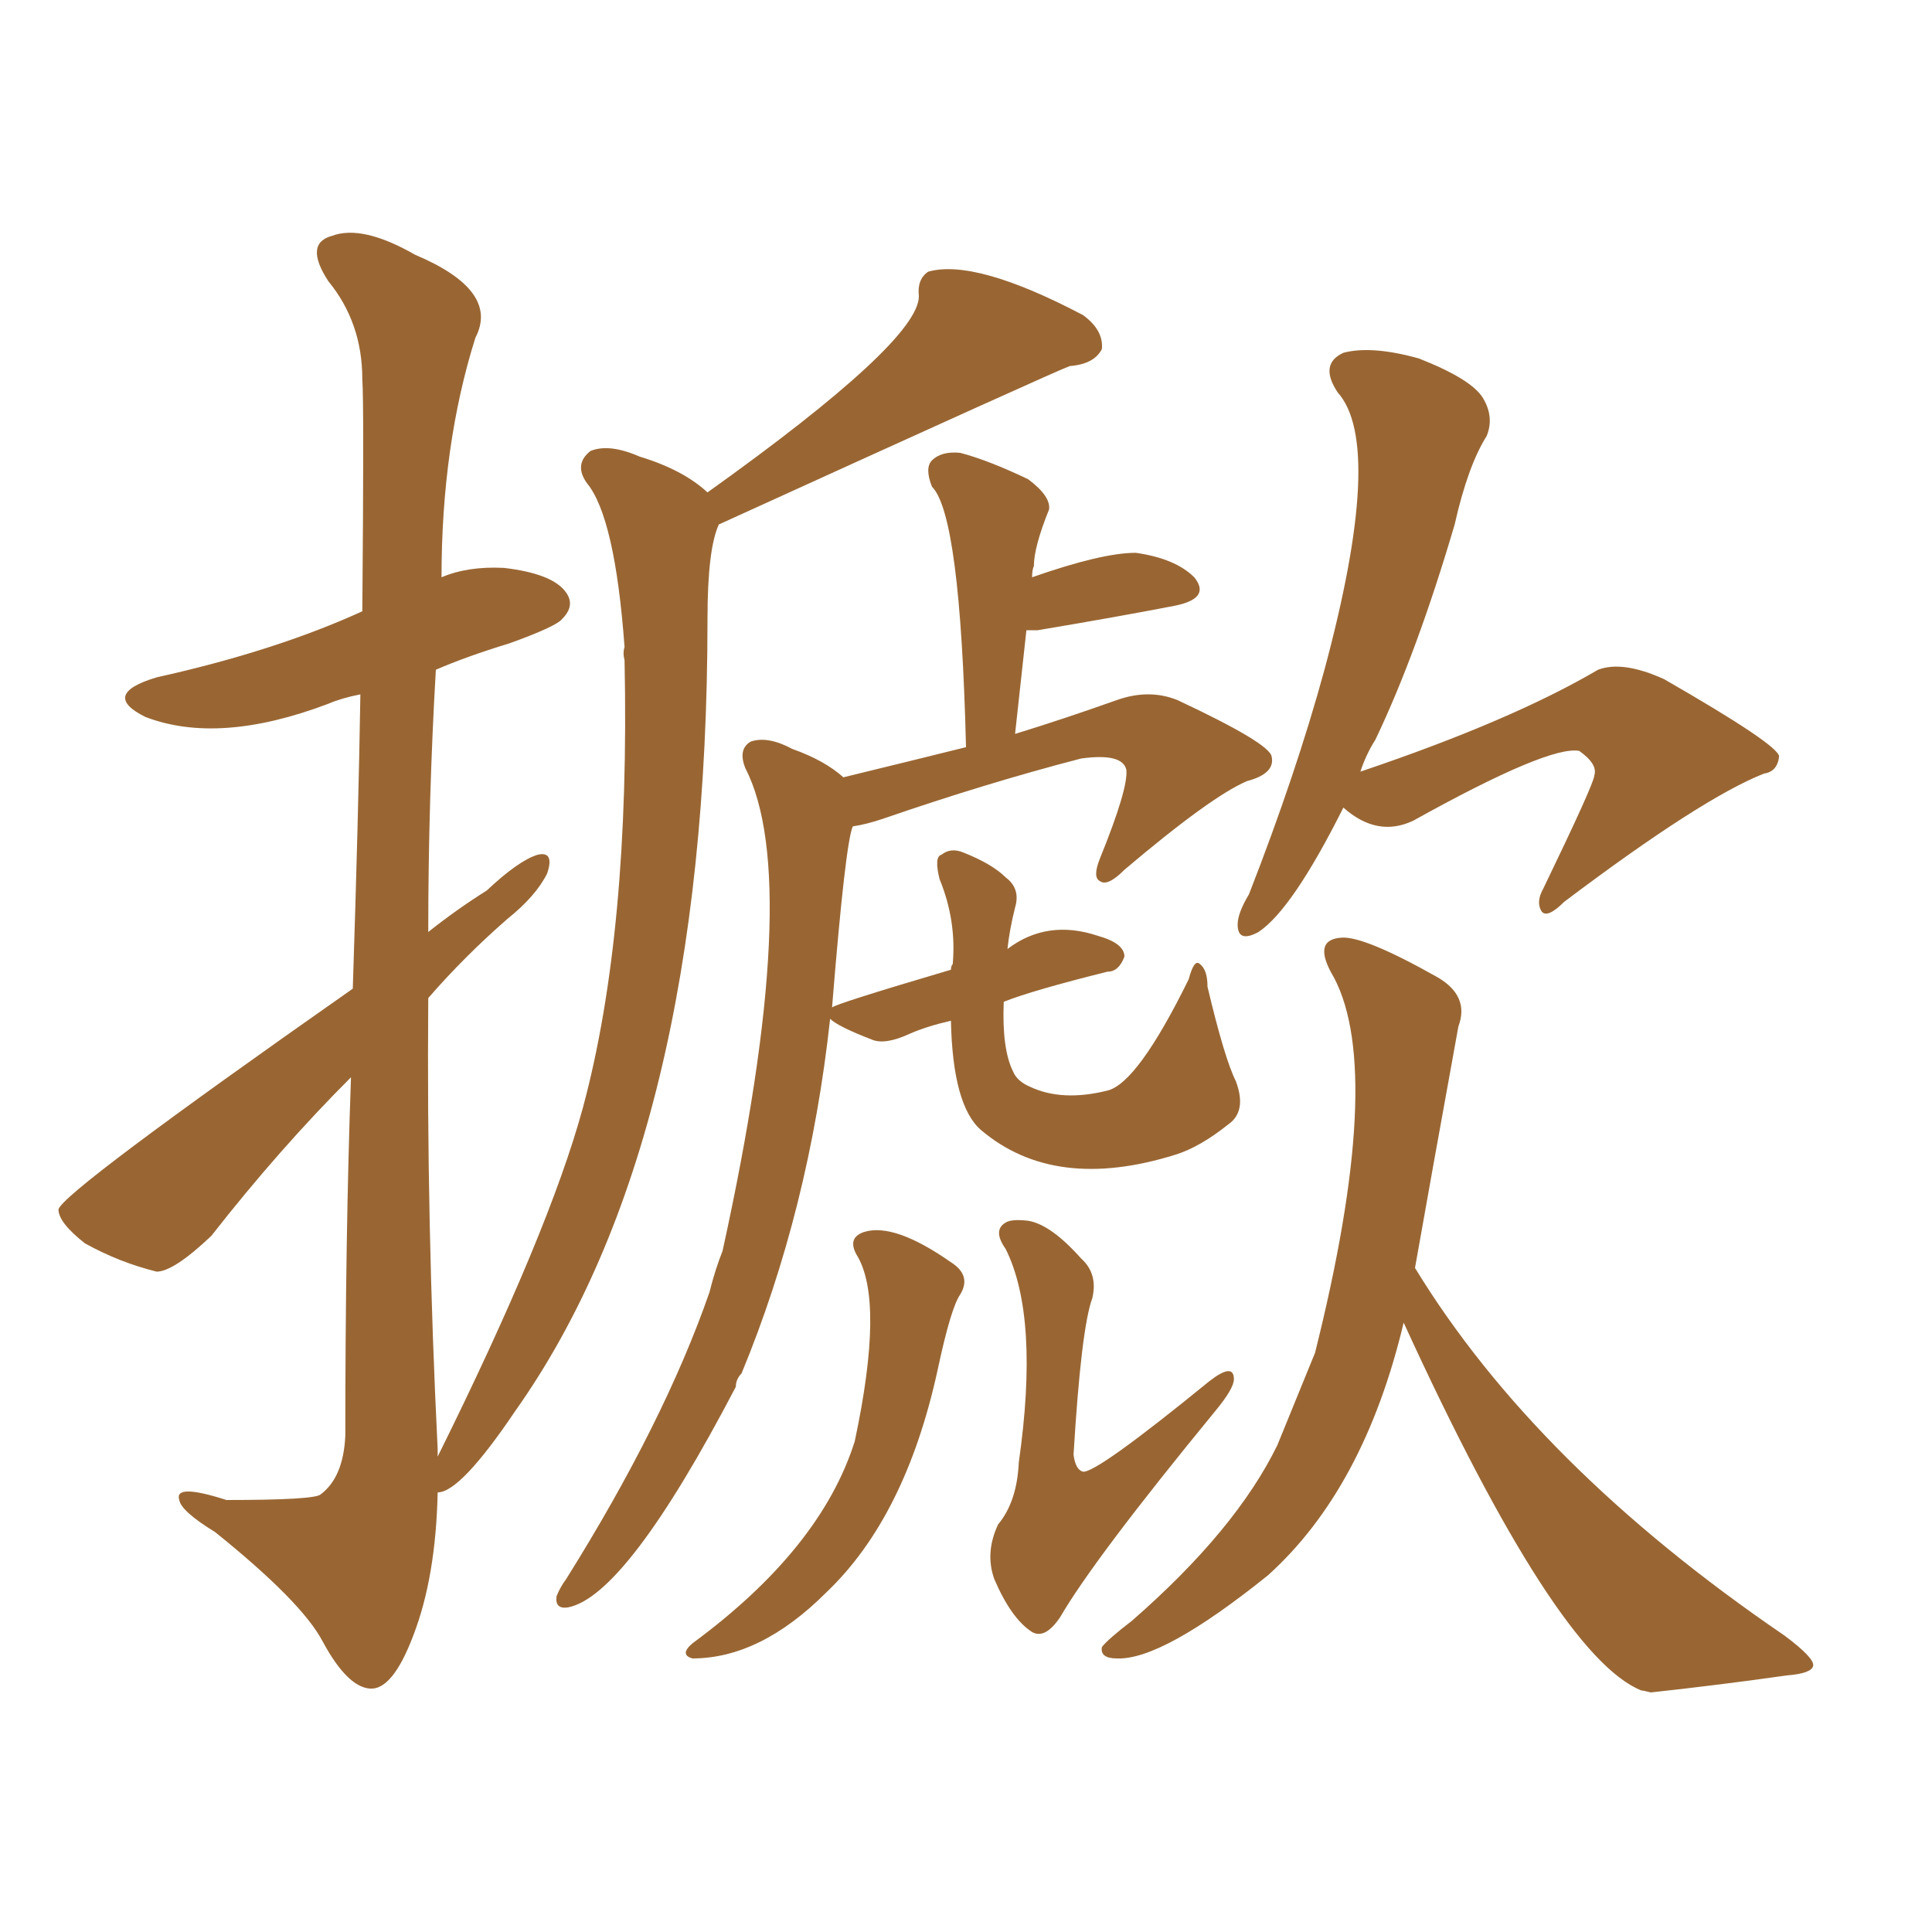 <svg xmlns="http://www.w3.org/2000/svg" xmlns:xlink="http://www.w3.org/1999/xlink" width="150" height="150"><path fill="#996633" padding="10" d="M54.93 38.23L54.93 38.23Q71.34 26.51 71.34 23.00L71.34 23.00Q71.19 21.68 72.07 21.09L72.07 21.09Q75.73 20.07 84.08 24.46L84.08 24.46Q85.69 25.63 85.55 27.10L85.55 27.10Q84.96 28.27 83.06 28.42L83.06 28.42Q82.18 28.71 55.81 40.72L55.81 40.72Q54.93 42.63 54.93 48.05L54.93 48.05Q54.93 88.48 39.99 109.57L39.99 109.57Q35.74 115.87 33.98 115.87L33.98 115.87Q33.84 122.46 32.08 127.00L32.08 127.00Q30.47 131.25 28.71 131.10L28.71 131.10Q26.95 130.96 25.05 127.44L25.05 127.44Q23.44 124.37 16.70 118.95L16.70 118.95Q14.06 117.33 13.92 116.46L13.92 116.46Q13.48 115.14 17.58 116.46L17.58 116.46Q24.46 116.46 24.90 116.02L24.90 116.02Q26.66 114.70 26.81 111.47L26.81 111.47Q26.81 95.95 27.25 83.64L27.25 83.64Q21.68 89.21 16.41 95.95L16.41 95.95Q13.48 98.73 12.16 98.73L12.16 98.73Q9.23 98.00 6.59 96.53L6.59 96.53Q4.54 94.92 4.54 93.90L4.54 93.90Q4.83 92.58 27.39 76.76L27.39 76.76Q27.83 63.28 27.98 53.91L27.98 53.91Q26.51 54.20 25.49 54.64L25.49 54.64Q16.99 57.86 11.28 55.66L11.28 55.66Q7.76 53.91 12.16 52.59L12.16 52.59Q21.39 50.54 28.13 47.46L28.13 47.46Q28.27 31.35 28.13 29.44L28.13 29.44Q28.13 25.05 25.49 21.83L25.49 21.83Q23.58 18.90 25.78 18.31L25.78 18.31Q28.13 17.43 32.23 19.78L32.23 19.78Q38.82 22.56 36.91 26.22L36.91 26.22Q34.28 34.57 34.28 44.82L34.28 44.82Q36.33 43.95 39.11 44.09L39.11 44.09Q42.92 44.53 43.95 46.00L43.95 46.00Q44.68 47.02 43.65 48.05L43.65 48.05Q43.21 48.63 39.55 49.95L39.55 49.95Q36.18 50.98 33.84 52.00L33.84 52.00Q33.25 62.11 33.25 72.36L33.25 72.36Q35.45 70.61 37.79 69.14L37.79 69.14Q40.28 66.80 41.75 66.36L41.75 66.36Q43.07 66.06 42.48 67.82L42.48 67.82Q41.60 69.58 39.40 71.34L39.40 71.34Q36.04 74.27 33.25 77.49L33.25 77.49Q33.11 94.92 33.98 112.50L33.98 112.50Q33.98 112.65 33.98 113.09L33.98 113.09Q42.63 95.65 45.26 85.99L45.26 85.99Q48.93 72.36 48.49 51.27L48.49 51.27Q48.34 50.68 48.49 50.24L48.49 50.24Q47.75 40.14 45.56 37.50L45.56 37.50Q44.53 36.04 45.85 35.01L45.85 35.01Q47.31 34.42 49.66 35.45L49.66 35.45Q53.03 36.47 54.93 38.23ZM73.83 79.25L73.83 79.25Q71.92 79.69 70.61 80.27L70.61 80.27Q68.70 81.15 67.68 80.71L67.68 80.71Q65.04 79.69 64.45 79.10L64.45 79.10Q62.84 93.90 57.57 106.64L57.57 106.64Q57.13 107.08 57.13 107.67L57.13 107.67Q48.63 123.93 44.09 124.80L44.09 124.80Q43.07 124.95 43.21 123.93L43.21 123.93Q43.51 123.19 43.95 122.61L43.95 122.61Q51.56 110.45 55.08 100.34L55.08 100.34Q55.52 98.58 56.10 97.12L56.10 97.12Q62.40 68.41 57.86 59.62L57.86 59.62Q57.28 58.15 58.30 57.57L58.30 57.57Q59.62 57.13 61.52 58.15L61.52 58.15Q64.01 59.03 65.48 60.35L65.48 60.35Q70.90 59.03 75 58.01L75 58.01Q74.56 39.99 72.36 37.79L72.36 37.79Q71.78 36.33 72.36 35.74L72.36 35.74Q73.10 35.01 74.56 35.16L74.56 35.16Q76.76 35.74 79.83 37.21L79.83 37.21Q81.59 38.53 81.45 39.55L81.45 39.55Q80.27 42.48 80.27 43.95L80.27 43.95Q80.13 44.24 80.13 44.82L80.13 44.82Q85.55 42.92 88.18 42.92L88.18 42.92Q91.26 43.36 92.72 44.82L92.72 44.82Q94.04 46.44 91.26 47.02L91.26 47.02Q86.72 47.90 80.57 48.93L80.57 48.93Q79.83 48.93 79.69 48.93L79.69 48.93Q79.25 52.88 78.81 56.98L78.81 56.98Q82.62 55.81 86.72 54.35L86.72 54.35Q89.21 53.47 91.41 54.35L91.41 54.35Q98.58 57.71 98.73 58.74L98.73 58.74Q99.02 60.06 96.83 60.64L96.83 60.64Q94.04 61.82 87.30 67.53L87.30 67.53Q85.99 68.85 85.40 68.41L85.40 68.41Q84.81 68.12 85.40 66.65L85.40 66.65Q87.60 61.23 87.45 59.77L87.45 59.77Q87.16 58.45 83.94 58.89L83.94 58.89Q76.61 60.79 68.55 63.57L68.55 63.57Q67.24 64.01 66.21 64.16L66.21 64.16Q65.63 65.48 64.60 78.22L64.60 78.22Q64.89 77.93 73.83 75.29L73.83 75.29Q73.83 75 73.97 74.85L73.97 74.85Q74.27 71.48 72.95 68.26L72.95 68.26Q72.51 66.50 73.10 66.36L73.10 66.36Q73.83 65.77 74.85 66.21L74.85 66.21Q77.05 67.09 78.08 68.12L78.08 68.12Q79.25 68.99 78.81 70.46L78.81 70.46Q78.37 72.22 78.22 73.68L78.22 73.68Q81.30 71.34 85.25 72.66L85.25 72.66Q87.30 73.24 87.30 74.27L87.30 74.27Q86.87 75.44 85.99 75.44L85.99 75.44Q80.13 76.90 77.93 77.78L77.93 77.78Q77.78 81.45 78.66 83.20L78.66 83.20Q78.96 83.94 79.98 84.38L79.98 84.38Q82.47 85.55 85.99 84.67L85.99 84.67Q88.33 84.08 92.29 76.03L92.29 76.03Q92.72 74.41 93.16 74.85L93.16 74.85Q93.75 75.29 93.75 76.61L93.75 76.61Q95.07 82.18 95.95 83.94L95.95 83.94Q96.83 86.28 95.36 87.30L95.36 87.30Q93.16 89.06 91.26 89.65L91.26 89.65Q81.88 92.58 76.17 87.74L76.17 87.74Q73.97 85.84 73.83 79.25ZM66.50 97.41L66.50 97.41Q65.77 96.09 67.09 95.65L67.09 95.65Q69.43 94.92 73.83 98.00L73.83 98.00Q75.44 99.02 74.56 100.49L74.56 100.49Q73.83 101.51 72.80 106.35L72.80 106.35Q70.31 117.77 64.16 123.63L64.16 123.63Q59.03 128.76 53.76 128.76L53.76 128.76Q52.73 128.47 53.76 127.59L53.76 127.59Q63.72 120.26 66.36 111.91L66.36 111.91Q68.70 100.93 66.50 97.41ZM84.81 100.78L84.81 100.78Q83.94 103.13 83.35 112.94L83.35 112.94Q83.50 114.11 84.08 114.26L84.08 114.26Q85.11 114.40 93.90 107.23L93.90 107.23Q95.80 105.76 95.80 107.08L95.80 107.08Q95.80 107.81 94.34 109.57L94.34 109.57Q84.96 121.00 82.32 125.54L82.32 125.54Q81.15 127.29 80.13 126.71L80.13 126.71Q78.52 125.68 77.20 122.61L77.20 122.61Q76.46 120.56 77.49 118.36L77.49 118.36Q78.96 116.60 79.10 113.53L79.10 113.53Q80.71 102.25 78.08 96.97L78.08 96.97Q77.05 95.51 78.08 94.92L78.08 94.92Q78.52 94.63 79.83 94.78L79.83 94.78Q81.59 95.07 83.94 97.71L83.94 97.71Q85.25 98.88 84.81 100.78ZM104.30 62.70L104.30 62.70Q100.34 70.61 97.71 72.36L97.71 72.36Q96.09 73.24 96.09 71.78L96.09 71.78Q96.09 70.90 96.97 69.43L96.97 69.43Q100.63 60.06 102.83 52.00L102.83 52.00Q107.52 34.57 103.86 30.47L103.86 30.47Q102.39 28.27 104.30 27.39L104.30 27.39Q106.49 26.81 110.16 27.83L110.16 27.83Q114.26 29.44 115.14 30.91L115.14 30.91Q116.02 32.37 115.43 33.84L115.43 33.84Q113.96 36.18 112.94 40.72L112.94 40.72Q110.01 50.68 106.79 57.42L106.79 57.42Q106.05 58.59 105.62 59.91L105.62 59.91Q117.33 55.96 124.07 52.00L124.07 52.00Q125.98 51.27 129.20 52.73L129.20 52.73Q138.13 57.86 138.13 58.74L138.13 58.74Q137.99 59.91 136.96 60.06L136.96 60.06Q132.13 61.96 121.44 70.02L121.44 70.02Q120.12 71.34 119.68 70.75L119.68 70.75Q119.24 70.02 119.82 68.99L119.82 68.99Q123.78 60.79 123.78 60.21L123.78 60.21Q124.07 59.33 122.61 58.30L122.61 58.30Q120.26 57.86 109.72 63.72L109.72 63.72Q106.93 65.04 104.30 62.70ZM108.98 102.69L108.98 102.69L108.98 102.69Q105.91 115.58 98.44 122.31L98.44 122.31Q90.23 128.91 86.72 128.76L86.72 128.76Q85.40 128.76 85.55 127.88L85.55 127.88Q85.99 127.29 87.89 125.83L87.89 125.83Q95.95 118.80 99.17 112.21L99.17 112.21Q100.78 108.25 102.10 105.03L102.10 105.03Q107.52 83.35 103.56 75.88L103.56 75.88Q101.81 72.95 104.15 72.80L104.15 72.80Q105.91 72.66 111.62 75.88L111.62 75.88Q114.11 77.34 113.23 79.69L113.23 79.69Q111.18 90.97 109.86 98.44L109.86 98.44Q119.24 113.82 138.57 127.00L138.57 127.00Q140.92 128.76 140.77 129.35L140.77 129.35Q140.63 129.93 138.72 130.08L138.72 130.08Q133.59 130.81 128.17 131.40L128.17 131.40Q127.59 131.25 127.44 131.25L127.44 131.25Q120.85 128.61 108.98 102.69Z"/></svg>